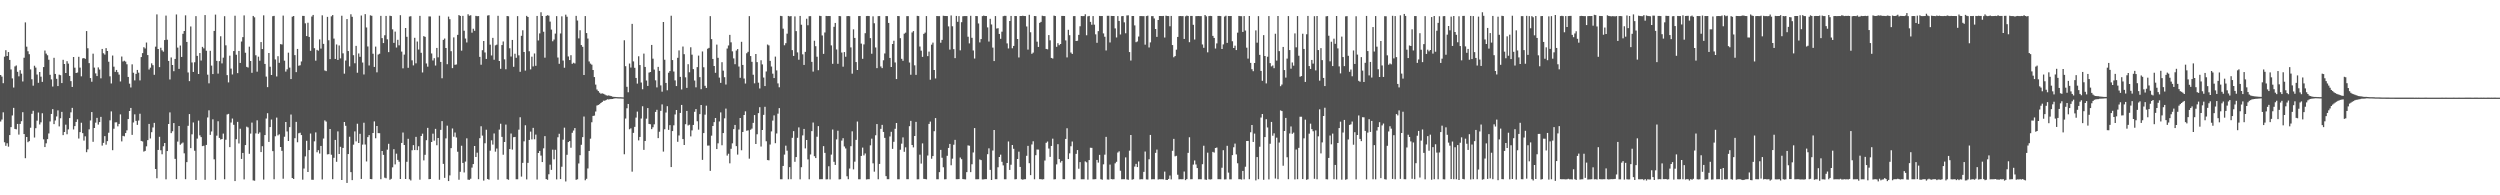 <svg xmlns="http://www.w3.org/2000/svg" width="1920" height="150"><path fill="#4f4f4f" d="M0 57.593h1v35.756H0zM1 58.854h1v32.956H1zM2 63.915h1v22.363H2zM3 43.504h1v65.741H3zM4 38.534h1v73.442H4zM5 42.995h1v67.022H5zM6 39.982h1v72.683H6zM7 46.019h1v57.725H7zM8 53.339h1v44.313H8zM9 60.232h1v28.451H9zM10 67.252h1v15.603H10zM11 50.971h1v48.073H11zM12 50.272h1v49.053H12zM13 55.138h1v40.036H13zM14 58.644h1v44.725H14zM15 53.932h1v41.24H15zM16 56.568h1v36.5H16zM17 62.584h1v23.561H17zM18 44.338h1v58.629H18zM19 17.205h1v104.275H19zM20 35.848h1v69.354H20zM21 39.358h1v69.847H21zM22 41.616h1v66.76H22zM23 53.284h1v44.837H23zM24 60.887h1v26.53H24zM25 65.809h1v19.283H25zM26 50.469h1v55.143H26zM27 51.901h1v46.579H27zM28 57.223h1v35.443H28zM29 63.598h1v22.848H29zM30 55.317h1v40.25H30zM31 58.887h1v35.046H31zM32 62.899h1v24.071H32zM33 51.482h1v55.524H33zM34 38.815h1v74.144H34zM35 41.158h1v68.94H35zM36 42.437h1v64.435H36zM37 45.892h1v56.602H37zM38 57.458h1v35.833H38zM39 60.986h1v26.513H39zM40 66.446h1v17.39H40zM41 44.395h1v50.964H41zM42 56.775h1v35.741H42zM43 60.505h1v28.962H43zM44 66.076h1v18.692H44zM45 57.33h1v39.74H45zM46 57.738h1v33.108H46zM47 63.79h1v22.129H47zM48 45.952h1v57.81H48zM49 49.149h1v52.207H49zM50 56.058h1v39.71H50zM51 46.989h1v56.118H51zM52 48.859h1v50.511H52zM53 58.296h1v32.354H53zM54 62.329h1v23.929H54zM55 66.772h1v16.07H55zM56 43.791h1v55.629H56zM57 51.949h1v44.896H57zM58 56.081h1v37.586H58zM59 55.73h1v35.923H59zM60 43.599h1v62.807H60zM61 51.933h1v49.532H61zM62 58.633h1v35.643H62zM63 44.83h1v57.405H63zM64 44.525h1v63.437H64zM65 45.196h1v59.53H65zM66 23.839h1v93.056H66zM67 37.085h1v77.671H67zM68 48.468h1v50.883H68zM69 59.946h1v32.581H69zM70 62.76h1v23.3H70zM71 41.2h1v67.703H71zM72 51.938h1v46.364H72zM73 56.368h1v37.848H73zM74 58.437h1v32.081H74zM75 51.742h1v43.935H75zM76 53.389h1v40.346H76zM77 60.181h1v29.554H77zM78 37.57h1v74.238H78zM79 40.923h1v68.797H79zM80 41.926h1v62.612H80zM81 36.984h1v74.111H81zM82 39.171h1v69.196H82zM83 47.413h1v54.536H83zM84 58.647h1v33.767H84zM85 64.088h1v21.482H85zM86 42.659h1v72.716H86zM87 51.217h1v47.659H87zM88 55.183h1v38.828H88zM89 53.733h1v40.15H89zM90 55.459h1v41.583H90zM91 57.278h1v37.885H91zM92 62.567h1v25.274H92zM93 43.44h1v65.138H93zM94 47.212h1v57.126H94zM95 46.643h1v58.082H95zM96 47.319h1v54.86H96zM97 49.369h1v50.713H97zM98 59.074h1v32.383H98zM99 64.256h1v20.983H99zM100 67.178h1v15.696H100zM101 49.432h1v54.129H101zM102 55.837h1v38.205H102zM103 61.741h1v26.043H103zM104 56.71h1v36.106H104zM105 53.716h1v42.199H105zM106 55.816h1v36.732H106zM107 61.758h1v25.598H107zM108 43.823h1v64.425H108zM109 40.781h1v67.865H109zM110 36.252h1v80.202H110zM111 37.204h1v78.663H111zM112 32.652h1v79.75H112zM113 42.298h1v65.302H113zM114 53.38h1v41.783H114zM115 51.979h1v54.338H115zM116 48.619h1v52.921H116zM117 50.07h1v47.807H117zM118 57.431h1v36.933H118zM119 35.83h1v93.943H119zM120 11.081h1v125.837H120zM121 37.64h1v77.492H121zM122 51.567h1v53.478H122zM123 36.68h1v78.702H123zM124 38.645h1v79.841H124zM125 39.66h1v72.66H125zM126 30.791h1v79.027H126zM127 11.991h1v125.748H127zM128 30.52h1v85.505H128zM129 46.795h1v48.414H129zM130 61.05h1v25.27H130zM131 44.154h1v58.104H131zM132 49.943h1v50.854H132zM133 54.664h1v39.828H133zM134 45.275h1v76.725H134zM135 11.127h1v126.423H135zM136 36.566h1v72.187H136zM137 52.908h1v43.852H137zM138 34.984h1v76.155H138zM139 43.707h1v66.514H139zM140 25.979h1v83.478H140zM141 23.816h1v93.924H141zM142 11.794h1v125.845H142zM143 32.186h1v92.339H143zM144 55.659h1v40.981H144zM145 62.313h1v25.301H145zM146 20.348h1v93.403H146zM147 47.98h1v55.179H147zM148 55.235h1v38.812H148zM149 47.818h1v67.946H149zM150 12.415h1v125.759H150zM151 42.922h1v63.512H151zM152 56.814h1v35.79H152zM153 40.763h1v63.167H153zM154 46.514h1v58.815H154zM155 36.001h1v76.216H155zM156 37.189h1v74.744H156zM157 11.59h1v126.51H157zM158 38.981h1v72.338H158zM159 57.353h1v32.844H159zM160 64.018h1v20.731H160zM161 39.015h1v64.574H161zM162 50.373h1v50.592H162zM163 56.869h1v34.757H163zM164 23.782h1v98.596H164zM165 11.196h1v126.94H165zM166 46.722h1v57.468H166zM167 56.504h1v36.62H167zM168 46.963h1v58.983H168zM169 27.836h1v79.351H169zM170 48.672h1v58.057H170zM171 44.274h1v58.316H171zM172 12.423h1v125.267H172zM173 34.82h1v72.515H173zM174 57.721h1v30.169H174zM175 63.267h1v24.173H175zM176 42.747h1v70.239H176zM177 52.708h1v41.389H177zM178 57.169h1v33.85H178zM179 39.242h1v56.616H179zM180 12.081h1v126.998H180zM181 42.036h1v64.858H181zM182 56.159h1v37.453H182zM183 39.114h1v71.052H183zM184 48.347h1v50.544H184zM185 31.887h1v90.183H185zM186 28.534h1v88.924H186zM187 11.834h1v125.967H187zM188 40.484h1v70.927H188zM189 51.348h1v45.912H189zM190 51.877h1v46.017H190zM191 35.832h1v82.293H191zM192 46.829h1v55.8H192zM193 55.889h1v38.285H193zM194 12.233h1v126.336H194zM195 13.336h1v125.474H195zM196 42.424h1v60.044H196zM197 55.028h1v37.406H197zM198 43.519h1v59.231H198zM199 46.628h1v55.038H199zM200 32.322h1v84.478H200zM201 37.688h1v74.599H201zM202 11.789h1v126.127H202zM203 49.096h1v54.634H203zM204 58.809h1v32.204H204zM205 66.942h1v20.006H205zM206 40.679h1v68.321H206zM207 51.229h1v46.35H207zM208 57.613h1v34.211H208zM209 12.464h1v103.627H209zM210 12.192h1v125.465H210zM211 45.692h1v58.985H211zM212 58.729h1v31.609H212zM213 43.136h1v60.851H213zM214 48.25h1v54.903H214zM215 33.903h1v78.974H215zM216 34.153h1v81.688H216zM217 11.992h1v125.296H217zM218 46.616h1v58.399H218zM219 55.007h1v38.673H219zM220 53.223h1v47.756H220zM221 40.448h1v67.854H221zM222 51.905h1v45.742H222zM223 60.707h1v27.239H223zM224 12.807h1v123.887H224zM225 12.299h1v125.185H225zM226 42.356h1v63.758H226zM227 55.405h1v38.165H227zM228 37.574h1v71.708H228zM229 50.492h1v51.847H229zM230 50.143h1v51.772H230zM231 47.202h1v56.518H231zM232 12.184h1v125.777H232zM233 12.259h1v117.182H233zM234 17.933h1v102.199H234zM235 27.681h1v80.461H235zM236 17.445h1v114.629H236zM237 28.359h1v86.914H237zM238 38.991h1v63.572H238zM239 12.683h1v125.349H239zM240 11.445h1v126.64H240zM241 37.007h1v71.512H241zM242 46.572h1v55.112H242zM243 38.284h1v78.652H243zM244 38.908h1v76.44H244zM245 30.249h1v87.647H245zM246 37.321h1v74.747H246zM247 11.785h1v126.062H247zM248 33.694h1v72.706H248zM249 54.109h1v38.36H249zM250 54.634h1v38.756H250zM251 12.974h1v105.582H251zM252 30.915h1v87.457H252zM253 45.421h1v53.668H253zM254 12.544h1v106.285H254zM255 11.552h1v126.072H255zM256 29.637h1v91.554H256zM257 45.247h1v62.214H257zM258 34.144h1v90.12H258zM259 46.046h1v54.878H259zM260 34.904h1v83.369H260zM261 44.862h1v67.894H261zM262 12.071h1v126.146H262zM263 40.977h1v72.653H263zM264 56.59h1v37.117H264zM265 46.485h1v50.119H265zM266 14.63h1v125.869H266zM267 39.201h1v79.116H267zM268 51.006h1v54.002H268zM269 10.95h1v121.264H269zM270 12.918h1v125.416H270zM271 42.386h1v68.711H271zM272 48.57h1v52.322H272zM273 35.209h1v73.405H273zM274 55.861h1v39.172H274zM275 41.074h1v68.757H275zM276 43.598h1v59.139H276zM277 11.935h1v125.5H277zM278 48.026h1v63.03H278zM279 57.208h1v37.03H279zM280 10.853h1v100.136H280zM281 21.081h1v102.906H281zM282 35.697h1v69.614H282zM283 50.293h1v53.511H283zM284 11.777h1v125.683H284zM285 12.148h1v125.493H285zM286 41.282h1v60.849H286zM287 51.401h1v41.826H287zM288 35.77h1v70.403H288zM289 55.562h1v41.217H289zM290 41.9h1v60.339H290zM291 41.269h1v61.039H291zM292 12.199h1v125.449H292zM293 29.306h1v86.658H293zM294 33.07h1v85.885H294zM295 27.1h1v109.352H295zM296 12.213h1v124.714H296zM297 30.227h1v84.736H297zM298 40.039h1v70.4H298zM299 12.1h1v125.929H299zM300 12.362h1v124.966H300zM301 22.549h1v105.987H301zM302 32.897h1v81.693H302zM303 24.251h1v102.017H303zM304 36.482h1v81.51H304zM305 30.542h1v92.226H305zM306 34.833h1v89.39H306zM307 11.668h1v125.789H307zM308 39.651h1v70.107H308zM309 52.465h1v49.304H309zM310 41.945h1v69.438H310zM311 21.481h1v116.008H311zM312 28.282h1v95.962H312zM313 52.054h1v54.536H313zM314 12.718h1v124.982H314zM315 12.424h1v126.175H315zM316 46.345h1v69.081H316zM317 50.224h1v61.234H317zM318 29.028h1v86.222H318zM319 48.661h1v56.454H319zM320 31.924h1v83.378H320zM321 38.041h1v74.275H321zM322 12.195h1v125.797H322zM323 40.54h1v63.884H323zM324 55.674h1v46.97H324zM325 27.772h1v95.439H325zM326 28.316h1v90.593H326zM327 48.742h1v58.946H327zM328 51.189h1v47.029H328zM329 12.614h1v125.034H329zM330 12.657h1v124.824H330zM331 41.071h1v68.001H331zM332 46.417h1v56.26H332zM333 44.675h1v63.368H333zM334 50.35h1v48.629H334zM335 36.81h1v74.779H335zM336 44.047h1v61.957H336zM337 12.085h1v125.952H337zM338 47.575h1v52.144H338zM339 60.085h1v32.948H339zM340 30.595h1v95.264H340zM341 29.615h1v106.986H341zM342 36.861h1v69.44H342zM343 49.285h1v47.235H343zM344 12.753h1v126.33H344zM345 14.729h1v119.994H345zM346 39.342h1v74.401H346zM347 52.314h1v46.355H347zM348 28.736h1v76.252H348zM349 49.792h1v51.979H349zM350 49.524h1v56.05H350zM351 26.794h1v89.718H351zM352 11.595h1v126.424H352zM353 12.23h1v119.725H353zM354 38.917h1v73.03H354zM355 12.176h1v112.97H355zM356 23.603h1v108.843H356zM357 29.595h1v94.491H357zM358 32.619h1v73.615H358zM359 10.938h1v127.029H359zM360 12.076h1v126.038H360zM361 11.705h1v125.585H361zM362 25.081h1v103.623H362zM363 22.055h1v103.924H363zM364 23.636h1v88.493H364zM365 12.186h1v108.4H365zM366 12.428h1v104.822H366zM367 12.349h1v125.282H367zM368 43.662h1v62.454H368zM369 49.709h1v47.284H369zM370 38.553h1v65.589H370zM371 31.476h1v107.215H371zM372 40.298h1v69.71H372zM373 45.286h1v54.369H373zM374 11.914h1v125.551H374zM375 11.654h1v126.308H375zM376 34.324h1v81.39H376zM377 42.582h1v65.197H377zM378 29.082h1v81.989H378zM379 45.888h1v56.621H379zM380 34.793h1v81.692H380zM381 34.31h1v79.752H381zM382 12.152h1v125.883H382zM383 46.842h1v52.705H383zM384 52.838h1v42.179H384zM385 34.595h1v70.513H385zM386 31.852h1v86.98H386zM387 45.564h1v63.479H387zM388 53.187h1v42.522H388zM389 12.278h1v125.317H389zM390 12.496h1v125.595H390zM391 37.066h1v77.421H391zM392 43.394h1v59.133H392zM393 30.692h1v84.206H393zM394 51.289h1v54.104H394zM395 41.278h1v63.873H395zM396 44.378h1v93.316H396zM397 12.38h1v125.295H397zM398 42.496h1v57.112H398zM399 55.15h1v34.892H399zM400 27.493h1v108.153H400zM401 23.254h1v101.805H401zM402 39.942h1v68.603H402zM403 54.215h1v41.971H403zM404 12.196h1v125.608H404zM405 13.065h1v112.012H405zM406 39.376h1v68.104H406zM407 53.316h1v47.729H407zM408 43.529h1v63.53H408zM409 50.975h1v47.206H409zM410 41.078h1v65.861H410zM411 50.534h1v52.851H411zM412 12.249h1v125.655H412zM413 31.086h1v86.442H413zM414 25.654h1v90.25H414zM415 9.403h1v110.104H415zM416 12.266h1v112.208H416zM417 24.393h1v89.53H417zM418 44.284h1v60.279H418zM419 12.216h1v125.33H419zM420 11.695h1v126.377H420zM421 12.039h1v121.774H421zM422 16.611h1v109.834H422zM423 22.737h1v107.736H423zM424 31.691h1v83.243H424zM425 30.364h1v92.028H425zM426 25.829h1v89.21H426zM427 12.385h1v125.379H427zM428 44.16h1v61.271H428zM429 49.013h1v53.72H429zM430 25.716h1v111.812H430zM431 12.542h1v115.5H431zM432 46.507h1v60.751H432zM433 52.022h1v46.026H433zM434 11.263h1v128.127H434zM435 12.827h1v106.046H435zM436 43.358h1v65.772H436zM437 46.147h1v62.184H437zM438 42.387h1v71.059H438zM439 49.015h1v52.966H439zM440 48.203h1v52.036H440zM441 48.76h1v49.59H441zM442 12.196h1v125.907H442zM443 15.781h1v121.891H443zM444 29.468h1v96.08H444zM445 23.226h1v95.97H445zM446 34.63h1v76.552H446zM447 35.921h1v69.4H447zM448 57.603h1v31.884H448zM449 12.314h1v126.126H449zM450 25.393h1v111.925H450zM451 29.589h1v99.814H451zM452 47.191h1v68.717H452zM453 48.845h1v57.661H453zM454 49.659h1v44.248H454zM455 53.776h1v35.259H455zM456 59.188h1v29.592H456zM457 64.963h1v20.676H457zM458 68.757h1v12.316H458zM459 69.961h1v10.63H459zM460 71.157h1v8.854H460zM461 71.996h1v7.083H461zM462 71.689h1v6.627H462zM463 72.02h1v5.306H463zM464 72.564h1v4.81H464zM465 73.157h1v3.698H465zM466 73.454h1v2.807H466zM467 73.265h1v3.121H467zM468 73.581h1v2.567H468zM469 73.854h1v2.241H469zM470 74.226h1v1.782H470zM471 74.388h1v1.261H471zM472 74.444h1v1.055H472zM473 74.535h1v1H473zM474 74.599h1v1H474zM475 74.672h1v1H475zM476 74.663h1v1H476zM477 74.724h1v1H477zM478 74.79h1v1H478zM479 30.902h1v87.581H479zM480 50.824h1v40.222H480zM481 66.669h1v16.468H481zM482 70.835h1v9.011H482zM483 48.801h1v50.452H483zM484 51.887h1v46.668H484zM485 18.338h1v113.505H485zM486 47.155h1v54.88H486zM487 52.047h1v45.402H487zM488 59.861h1v30.449H488zM489 64.205h1v21.521H489zM490 43.229h1v64.598H490zM491 49.981h1v55.16H491zM492 63.37h1v27.653H492zM493 68.575h1v13.023H493zM494 41.144h1v73.977H494zM495 51.4h1v56.885H495zM496 61.85h1v29.293H496zM497 65.972h1v17.041H497zM498 55.746h1v39.432H498zM499 55.296h1v40.141H499zM500 34.491h1v64.684H500zM501 45.059h1v52.66H501zM502 53.46h1v42.021H502zM503 61.693h1v24.257H503zM504 67.099h1v17.247H504zM505 51.354h1v54.742H505zM506 54.435h1v46.712H506zM507 65.601h1v19.554H507zM508 70.409h1v9.791H508zM509 16.899h1v99.516H509zM510 45.897h1v53.393H510zM511 63.673h1v22.734H511zM512 69.319h1v12.218H512zM513 55.875h1v43.854H513zM514 54.58h1v41.548H514zM515 12.075h1v116.25H515zM516 46.126h1v54.553H516zM517 54.912h1v41.355H517zM518 61.736h1v26.164H518zM519 66.122h1v18.342H519zM520 44.4h1v64.49H520zM521 38.712h1v65.35H521zM522 59.039h1v27.708H522zM523 68.727h1v11.879H523zM524 35.754h1v71.029H524zM525 41.619h1v69.763H525zM526 59.388h1v35.986H526zM527 67.458h1v17.734H527zM528 49.315h1v47.035H528zM529 55.489h1v40.29H529zM530 36.292h1v68.487H530zM531 41.96h1v58.167H531zM532 53.077h1v42.876H532zM533 61.855h1v24.028H533zM534 67.05h1v16.706H534zM535 51.563h1v41.584H535zM536 42.725h1v56.849H536zM537 59.217h1v28.433H537zM538 68.5h1v12.135H538zM539 39.545h1v83.239H539zM540 51.668h1v50.55H540zM541 65.889h1v22.159H541zM542 67.537h1v13.615H542zM543 37.421h1v74.395H543zM544 36.752h1v74.994H544zM545 12.377h1v118.859H545zM546 30.077h1v74.092H546zM547 45.249h1v51.504H547zM548 50.688h1v43.101H548zM549 55.887h1v34.741H549zM550 34.247h1v80.246H550zM551 44.382h1v65.7H551zM552 59.582h1v33.721H552zM553 63.636h1v22.705H553zM554 47.767h1v63.795H554zM555 54.284h1v47.928H555zM556 59.267h1v31.596H556zM557 64.897h1v18.504H557zM558 37.28h1v82.201H558zM559 34.927h1v83.157H559zM560 26.761h1v98.67H560zM561 32.507h1v81.784H561zM562 39.399h1v70.657H562zM563 44.858h1v54.325H563zM564 49.296h1v46.644H564zM565 38.796h1v73.42H565zM566 37.676h1v81.069H566zM567 51.096h1v48.396H567zM568 59.741h1v30.881H568zM569 32.114h1v83.291H569zM570 49.894h1v51.47H570zM571 60.302h1v28.021H571zM572 64.133h1v21.389H572zM573 40.901h1v59.508H573zM574 39.776h1v60.326H574zM575 12.4h1v109.447H575zM576 43.041h1v56.576H576zM577 47.483h1v51.272H577zM578 57.386h1v36.997H578zM579 64.016h1v24.363H579zM580 41.478h1v69.092H580zM581 47.706h1v55.435H581zM582 63.512h1v23.356H582zM583 67.966h1v14.344H583zM584 46.283h1v66.252H584zM585 49.454h1v50.374H585zM586 59.53h1v28.672H586zM587 66.107h1v15.893H587zM588 54.871h1v53.618H588zM589 34.201h1v88.743H589zM590 34.855h1v88.276H590zM591 46.768h1v64.247H591zM592 51.088h1v49.852H592zM593 56.567h1v36.045H593zM594 59.946h1v28.681H594zM595 43.485h1v66.504H595zM596 54.065h1v48.45H596zM597 64.047h1v23.238H597zM598 66.997h1v16.073H598zM599 12.166h1v125.501H599zM600 12.368h1v125.313H600zM601 22.033h1v105.418H601zM602 34.778h1v83.932H602zM603 33.202h1v78.655H603zM604 25.855h1v89.871H604zM605 12.249h1v125.426H605zM606 12.58h1v115.766H606zM607 12.358h1v125.264H607zM608 38.526h1v67.304H608zM609 42.941h1v57.783H609zM610 12.611h1v111.661H610zM611 23.914h1v96.729H611zM612 40.266h1v65.584H612zM613 45.86h1v51.978H613zM614 12.238h1v125.483H614zM615 18.992h1v109.438H615zM616 41.728h1v62.239H616zM617 49.888h1v49.146H617zM618 39.847h1v74.111H618zM619 14.392h1v93.111H619zM620 19.379h1v103.015H620zM621 12.455h1v125.246H621zM622 12.375h1v106.277H622zM623 47.498h1v53.193H623zM624 55.007h1v39.118H624zM625 31.27h1v88.697H625zM626 35.466h1v85.909H626zM627 43.567h1v61.455H627zM628 53.935h1v42.921H628zM629 12.148h1v125.523H629zM630 12.358h1v125.274H630zM631 27.223h1v110.382H631zM632 41.378h1v70.856H632zM633 24.945h1v92.465H633zM634 12.245h1v125.512H634zM635 12.361h1v125.337H635zM636 12.266h1v115.435H636zM637 12.355h1v125.427H637zM638 34.875h1v83.835H638zM639 48.99h1v50.501H639zM640 20.6h1v103.674H640zM641 17.623h1v109.026H641zM642 37.985h1v69.095H642zM643 49.011h1v51.403H643zM644 12.276h1v125.527H644zM645 12.425h1v125.199H645zM646 40.324h1v67.653H646zM647 51.209h1v54.944H647zM648 39.992h1v72.482H648zM649 43.566h1v70.453H649zM650 12.413h1v122.95H650zM651 12.278h1v125.361H651zM652 12.423h1v116.988H652zM653 36.378h1v75.889H653zM654 56.558h1v44.288H654zM655 22.545h1v107.537H655zM656 29.132h1v95.05H656zM657 47.681h1v59.723H657zM658 53.754h1v39.572H658zM659 12.324h1v125.374H659zM660 12.28h1v125.408H660zM661 33.508h1v86.247H661zM662 45.135h1v68.247H662zM663 34.1h1v85.244H663zM664 25.482h1v92.383H664zM665 12.32h1v125.529H665zM666 12.244h1v125.384H666zM667 12.345h1v125.279H667zM668 29.279h1v82.32H668zM669 41.255h1v65.242H669zM670 12.522h1v112.931H670zM671 17.868h1v113.976H671zM672 36.451h1v67.412H672zM673 52.32h1v42.964H673zM674 12.367h1v125.289H674zM675 12.347h1v113.533H675zM676 51.044h1v47.92H676zM677 52.344h1v43.543H677zM678 46.286h1v55.033H678zM679 41.037h1v64.86H679zM680 12.338h1v122.92H680zM681 12.374h1v125.245H681zM682 17.605h1v120.021H682zM683 44.482h1v60.337H683zM684 51.475h1v49.765H684zM685 33.812h1v80.527H685zM686 31.288h1v77.636H686zM687 47.957h1v50.969H687zM688 60.721h1v33.745H688zM689 12.293h1v125.381H689zM690 12.37h1v125.312H690zM691 29.362h1v85.645H691zM692 45.147h1v65.167H692zM693 46.683h1v58.826H693zM694 25.856h1v90.737H694zM695 25.106h1v88.053H695zM696 12.415h1v125.229H696zM697 12.406h1v125.24H697zM698 48.022h1v48.891H698zM699 57.413h1v35.411H699zM700 24.957h1v86.425H700zM701 23.876h1v89.349H701zM702 50.168h1v54.289H702zM703 57.505h1v36.091H703zM704 12.185h1v125.518H704zM705 12.348h1v125.323H705zM706 35.746h1v83.038H706zM707 38.902h1v86.723H707zM708 43.68h1v66.44H708zM709 26.007h1v111.375H709zM710 25.035h1v112.506H710zM711 12.356h1v125.377H711zM712 43.095h1v76.35H712zM713 39.615h1v55.547H713zM714 61.26h1v32.121H714zM715 34.292h1v87.629H715zM716 32.695h1v87.159H716zM717 53.757h1v46.983H717zM718 60.247h1v30.433H718zM719 12.266h1v125.405H719zM720 12.404h1v125.27H720zM721 12.384h1v119.817H721zM722 32.801h1v82.286H722zM723 30.599h1v90.554H723zM724 12.074h1v116.388H724zM725 12.26h1v125.468H725zM726 12.305h1v125.344H726zM727 12.343h1v107.324H727zM728 20.281h1v93.313H728zM729 38.114h1v72.45H729zM730 11.89h1v115.012H730zM731 20.173h1v101.682H731zM732 37.724h1v73.414H732zM733 44.63h1v62.772H733zM734 12.225h1v125.416H734zM735 16.755h1v120.858H735zM736 12.405h1v125.136H736zM737 38.671h1v82.294H737zM738 17.06h1v105.21H738zM739 12.496h1v125.019H739zM740 12.325h1v125.331H740zM741 12.33h1v125.454H741zM742 12.35h1v119.838H742zM743 28.208h1v83.443H743zM744 33.347h1v78.554H744zM745 12.138h1v120.041H745zM746 29.006h1v97.147H746zM747 38.744h1v78.346H747zM748 44.952h1v53.396H748zM749 12.304h1v125.355H749zM750 12.388h1v125.289H750zM751 18.045h1v119.603H751zM752 32.555h1v89.913H752zM753 30.009h1v92.978H753zM754 12.4h1v125.433H754zM755 11.967h1v125.82H755zM756 12.309h1v125.267H756zM757 12.29h1v125.308H757zM758 21.046h1v97.383H758zM759 31.901h1v82.043H759zM760 14.448h1v116.011H760zM761 18.771h1v119.471H761zM762 36.543h1v79.07H762zM763 46.91h1v52.932H763zM764 12.339h1v125.308H764zM765 21.887h1v115.732H765zM766 21.666h1v106.783H766zM767 26.058h1v94.539H767zM768 29.778h1v89.015H768zM769 24.297h1v99.953H769zM770 12.427h1v114.579H770zM771 12.124h1v125.541H771zM772 12.179h1v125.502H772zM773 33.346h1v91.825H773zM774 37.245h1v71.395H774zM775 16.118h1v114.382H775zM776 12.249h1v114.259H776zM777 37.083h1v74.302H777zM778 35.26h1v79.037H778zM779 12.31h1v125.397H779zM780 12.36h1v125.231H780zM781 29.954h1v92.182H781zM782 44.145h1v72.353H782zM783 12.312h1v115.907H783zM784 12.294h1v125.379H784zM785 12.061h1v126H785zM786 12.297h1v125.368H786zM787 12.33h1v125.275H787zM788 20.333h1v99.306H788zM789 38.082h1v73.968H789zM790 11.373h1v113.948H790zM791 24.761h1v109.722H791zM792 41.299h1v69.655H792zM793 40.398h1v68.075H793zM794 12.311h1v125.342H794zM795 12.407h1v106.765H795zM796 31.986h1v82.859H796zM797 36.048h1v78.86H797zM798 17.58h1v120.002H798zM799 16.789h1v120.817H799zM800 12.099h1v125.748H800zM801 12.323h1v125.312H801zM802 12.394h1v110.899H802zM803 37.589h1v72.102H803zM804 37.88h1v70.831H804zM805 26.92h1v87.163H805zM806 30.975h1v89.491H806zM807 44.518h1v67.555H807zM808 44.973h1v61.522H808zM809 11.979h1v125.776H809zM810 12.268h1v125.349H810zM811 35.932h1v90.328H811zM812 33.193h1v77.537H812zM813 34.738h1v87.439H813zM814 33.803h1v91.014H814zM815 12.259h1v111.326H815zM816 12.229h1v125.408H816zM817 12.305h1v125.316H817zM818 31.045h1v75.668H818zM819 44.067h1v54.43H819zM820 22.901h1v99.245H820zM821 27.014h1v90.751H821zM822 40.325h1v71.997H822zM823 41.416h1v67.283H823zM824 12.375h1v125.376H824zM825 12.34h1v125.312H825zM826 31.501h1v86.67H826zM827 31.305h1v83.954H827zM828 26.793h1v102.774H828zM829 20.164h1v104.371H829zM830 12.304h1v125.387H830zM831 12.405h1v125.256H831zM832 12.337h1v125.329H832zM833 10.963h1v112.967H833zM834 27.1h1v97.581H834zM835 12.55h1v125.39H835zM836 12.233h1v110.71H836zM837 16.775h1v96.696H837zM838 18.978h1v94.591H838zM839 12.333h1v125.386H839zM840 18.924h1v118.765H840zM841 26.374h1v111.22H841zM842 32.866h1v89.948H842zM843 23.907h1v100.972H843zM844 12.247h1v106.68H844zM845 12.346h1v125.305H845zM846 12.304h1v125.753H846zM847 25.659h1v100.564H847zM848 28.2h1v90.561H848zM849 38.747h1v66.375H849zM850 12.112h1v125.74H850zM851 12.139h1v125.794H851zM852 32.638h1v93.798H852zM853 12.225h1v125.312H853zM854 12.295h1v125.421H854zM855 12.311h1v125.322H855zM856 21.823h1v103.61H856zM857 28.798h1v95.469H857zM858 12.333h1v104.8H858zM859 16.093h1v100.146H859zM860 26.477h1v104.671H860zM861 12.43h1v125.254H861zM862 12.309h1v125.313H862zM863 17.135h1v120.467H863zM864 25.555h1v95.339H864zM865 11.891h1v125.889H865zM866 11.755h1v126.333H866zM867 39.985h1v75.732H867zM868 46.51h1v57.154H868zM869 12.271h1v125.722H869zM870 12.301h1v125.327H870zM871 19.501h1v108.468H871zM872 32.414h1v93.449H872zM873 31.838h1v96.481H873zM874 28.077h1v95.929H874zM875 12.341h1v125.435H875zM876 12.357h1v125.256H876zM877 12.383h1v125.295H877zM878 12.369h1v119.612H878zM879 34.284h1v82.119H879zM880 12.363h1v125.399H880zM881 12.014h1v125.841H881zM882 36.461h1v85.854H882zM883 32.585h1v71.049H883zM884 12.374h1v125.367H884zM885 12.383h1v125.223H885zM886 14.169h1v123.493H886zM887 22.252h1v95.174H887zM888 28.333h1v86.581H888zM889 15.383h1v122.477H889zM890 12.295h1v125.323H890zM891 12.293h1v125.367H891zM892 12.363h1v125.246H892zM893 12.247h1v125.531H893zM894 28.801h1v102.978H894zM895 12.041h1v126.085H895zM896 12.274h1v125.949H896zM897 12.322h1v125.102H897zM898 20.168h1v114.643H898zM899 12.222h1v125.542H899zM900 34.635h1v81.16H900zM901 43.979h1v62.694H901zM902 43.076h1v76.978H902zM903 38.126h1v81.549H903zM904 28.38h1v105.823H904zM905 12.37h1v125.335H905zM906 12.309h1v125.334H906zM907 12.365h1v125.324H907zM908 12.361h1v125.29H908zM909 29.894h1v101.858H909zM910 12.545h1v125.793H910zM911 11.992h1v125.511H911zM912 12.293h1v105.098H912zM913 32.391h1v73.018H913zM914 12.254h1v125.445H914zM915 12.236h1v125.402H915zM916 19.057h1v107.377H916zM917 30.336h1v92.881H917zM918 12.398h1v113.931H918zM919 12.344h1v116.724H919zM920 12.313h1v125.354H920zM921 12.377h1v125.245H921zM922 12.397h1v125.278H922zM923 34.157h1v91.961H923zM924 36.736h1v75.175H924zM925 11.504h1v126.393H925zM926 12.541h1v125.575H926zM927 40.185h1v77.076H927zM928 12.335h1v125.325H928zM929 12.192h1v125.698H929zM930 12.345h1v125.31H930zM931 27.534h1v89.101H931zM932 29.109h1v88.089H932zM933 37.268h1v76.385H933zM934 33.349h1v79.943H934zM935 12.24h1v125.384H935zM936 12.234h1v125.412H936zM937 12.315h1v125.377H937zM938 37.634h1v91.195H938zM939 34.123h1v81.247H939zM940 12.708h1v125.128H940zM941 12.067h1v125.651H941zM942 32.939h1v79.028H942zM943 12.267h1v120.295H943zM944 12.348h1v125.357H944zM945 12.302h1v125.425H945zM946 31.717h1v87.432H946zM947 36.85h1v76.256H947zM948 35.097h1v75.214H948zM949 38.436h1v80.154H949zM950 25.108h1v100.281H950zM951 12.232h1v125.407H951zM952 12.384h1v125.263H952zM953 12.428h1v125.527H953zM954 24.51h1v106.764H954zM955 12.346h1v125.384H955zM956 23.459h1v104.598H956zM957 36.591h1v71.689H957zM958 45.003h1v63.259H958zM959 12.283h1v125.36H959zM960 48.267h1v53.302H960zM961 53.16h1v42.85H961zM962 54.692h1v54.333H962zM963 48.403h1v54.187H963zM964 23.344h1v115.184H964zM965 32.786h1v87.841H965zM966 12.387h1v125.257H966zM967 42.14h1v70.544H967zM968 54.455h1v35.791H968zM969 62.055h1v25.492H969zM970 26.991h1v111.076H970zM971 42.986h1v62.295H971zM972 64.039h1v27.527H972zM973 43.557h1v54.361H973zM974 12.342h1v125.433H974zM975 48.509h1v61.865H975zM976 51.014h1v42.62H976zM977 50.3h1v53.923H977zM978 52.383h1v50.009H978zM979 25.913h1v111.175H979zM980 46.562h1v59.156H980zM981 12.263h1v125.352H981zM982 39.269h1v70.2H982zM983 66.192h1v18.592H983zM984 64.943h1v20.377H984zM985 36.06h1v91.202H985zM986 53.814h1v46.787H986zM987 59.577h1v31.001H987zM988 45.024h1v75.764H988zM989 12.356h1v125.28H989zM990 38.458h1v64.042H990zM991 52.717h1v44.398H991zM992 47.959h1v54.806H992zM993 50.419h1v51.395H993zM994 25.638h1v112.123H994zM995 36.363h1v78.488H995zM996 12.325h1v125.28H996zM997 42.785h1v70.762H997zM998 58.954h1v30.685H998zM999 58.435h1v31.208H999zM1000 25.909h1v111.611H1000zM1001 37.565h1v68.655H1001zM1002 62.905h1v28.975H1002zM1003 26.299h1v111.808H1003zM1004 12.258h1v125.403H1004zM1005 50.715h1v51.964H1005zM1006 52.922h1v42.06H1006zM1007 46.017h1v53.136H1007zM1008 48.821h1v52.003H1008zM1009 12.426h1v124.896H1009zM1010 54.079h1v46.05H1010zM1011 12.277h1v125.381H1011zM1012 38.469h1v66.213H1012zM1013 61.975h1v21.992H1013zM1014 36.98h1v80.811H1014zM1015 46.18h1v63.187H1015zM1016 59.877h1v29.211H1016zM1017 66.084h1v16.645H1017zM1018 12.556h1v125.076H1018zM1019 12.353h1v125.405H1019zM1020 27.468h1v93.819H1020zM1021 47.112h1v57.004H1021zM1022 32.073h1v78.782H1022zM1023 50.736h1v51.863H1023zM1024 29.672h1v107.969H1024zM1025 33.627h1v93.042H1025zM1026 12.288h1v125.533H1026zM1027 37.188h1v72.623H1027zM1028 50.972h1v47.403H1028zM1029 56.365h1v37.084H1029zM1030 28.125h1v109.87H1030zM1031 43.849h1v57.95H1031zM1032 50.768h1v41.322H1032zM1033 12.553h1v125.497H1033zM1034 12.383h1v125.224H1034zM1035 42.846h1v64.284H1035zM1036 55.139h1v40.817H1036zM1037 53.418h1v42.073H1037zM1038 58.563h1v34.783H1038zM1039 38.775h1v72.404H1039zM1040 49.124h1v52.389H1040zM1041 12.495h1v125.264H1041zM1042 41.946h1v61.72H1042zM1043 62.056h1v26.626H1043zM1044 62.789h1v43.929H1044zM1045 43.891h1v64.518H1045zM1046 54.221h1v35.768H1046zM1047 62.975h1v27.125H1047zM1048 48.216h1v52.346H1048zM1049 12.24h1v125.56H1049zM1050 39.22h1v62.612H1050zM1051 57.92h1v33.645H1051zM1052 47.548h1v53.787H1052zM1053 59.558h1v33.302H1053zM1054 20.776h1v116.882H1054zM1055 39.552h1v71.917H1055zM1056 12.36h1v125.356H1056zM1057 35.824h1v64.426H1057zM1058 53.175h1v44.391H1058zM1059 59.126h1v34.735H1059zM1060 31.487h1v105.296H1060zM1061 50.255h1v46.064H1061zM1062 59.073h1v35.78H1062zM1063 12.454h1v125.192H1063zM1064 12.503h1v125.384H1064zM1065 42.488h1v69.478H1065zM1066 49.741h1v51.221H1066zM1067 48.744h1v48.25H1067zM1068 49.409h1v49.424H1068zM1069 12.113h1v125.323H1069zM1070 44.874h1v58.984H1070zM1071 12.315h1v125.351H1071zM1072 43.87h1v43.758H1072zM1073 64.472h1v24.149H1073zM1074 67.104h1v17.688H1074zM1075 11.784h1v125.58H1075zM1076 56.52h1v45.61H1076zM1077 60.377h1v25.417H1077zM1078 10.677h1v126.932H1078zM1079 12.221h1v125.472H1079zM1080 38.142h1v75.133H1080zM1081 44.572h1v58.899H1081zM1082 34.918h1v70.286H1082zM1083 35.342h1v73.238H1083zM1084 22.552h1v114.767H1084zM1085 38.732h1v70.691H1085zM1086 12.325h1v125.299H1086zM1087 12.328h1v112.986H1087zM1088 48.275h1v55.975H1088zM1089 45.647h1v54.907H1089zM1090 25.513h1v110.847H1090zM1091 38.185h1v69.82H1091zM1092 47.741h1v51.709H1092zM1093 33.91h1v83.517H1093zM1094 12.376h1v125.361H1094zM1095 41.434h1v69.508H1095zM1096 38.148h1v66.391H1096zM1097 39.431h1v76.35H1097zM1098 38.417h1v64.994H1098zM1099 13.091h1v124.938H1099zM1100 41.175h1v71.84H1100zM1101 12.29h1v125.328H1101zM1102 39.738h1v71.083H1102zM1103 23.625h1v93.566H1103zM1104 17.578h1v120.108H1104zM1105 12.478h1v104.626H1105zM1106 48.32h1v53.1H1106zM1107 45.033h1v51.491H1107zM1108 12.449h1v125.207H1108zM1109 12.356h1v125.398H1109zM1110 42.034h1v55.771H1110zM1111 26.63h1v76.909H1111zM1112 19.961h1v89.545H1112zM1113 23.304h1v88.59H1113zM1114 12.759h1v124.757H1114zM1115 35.252h1v73.454H1115zM1116 12.312h1v125.298H1116zM1117 24.559h1v88.549H1117zM1118 26.732h1v110.944H1118zM1119 32.45h1v78.943H1119zM1120 12.516h1v125.724H1120zM1121 35.368h1v74.236H1121zM1122 46.318h1v59.178H1122zM1123 12.238h1v125.183H1123zM1124 12.199h1v125.537H1124zM1125 35.613h1v70.894H1125zM1126 40.548h1v69.828H1126zM1127 37.566h1v77.606H1127zM1128 45.868h1v57.174H1128zM1129 12.215h1v125.599H1129zM1130 45.379h1v65.616H1130zM1131 12.35h1v125.281H1131zM1132 40.027h1v68.372H1132zM1133 44.505h1v55.292H1133zM1134 50.355h1v87.279H1134zM1135 12.769h1v117.423H1135zM1136 45.744h1v55.204H1136zM1137 50.643h1v44.998H1137zM1138 9.414h1v128.584H1138zM1139 12.135h1v125.479H1139zM1140 30.307h1v91.465H1140zM1141 33.806h1v76.338H1141zM1142 21.457h1v115.957H1142zM1143 37.319h1v65.686H1143zM1144 25.4h1v111.594H1144zM1145 32.727h1v84.592H1145zM1146 12.213h1v125.426H1146zM1147 42.375h1v53.117H1147zM1148 54.528h1v42.656H1148zM1149 57.166h1v34.712H1149zM1150 12.796h1v125.592H1150zM1151 26.717h1v80.318H1151zM1152 49.768h1v49.018H1152zM1153 12.139h1v125.458H1153zM1154 12.326h1v125.37H1154zM1155 39.668h1v76.247H1155zM1156 44.754h1v65.094H1156zM1157 27.928h1v85.754H1157zM1158 42.814h1v59.102H1158zM1159 26.642h1v111.102H1159zM1160 45.374h1v66.196H1160zM1161 12.077h1v125.372H1161zM1162 39.781h1v66.357H1162zM1163 50.334h1v48.908H1163zM1164 23.306h1v114.592H1164zM1165 38.781h1v76.643H1165zM1166 44.087h1v58.773H1166zM1167 49.155h1v45.162H1167zM1168 12.411h1v125.219H1168zM1169 12.415h1v125.271H1169zM1170 38.499h1v67.13H1170zM1171 48.923h1v51.507H1171zM1172 12.193h1v125.01H1172zM1173 42.143h1v69.429H1173zM1174 12.375h1v111.52H1174zM1175 21.714h1v87.643H1175zM1176 12.398h1v125.229H1176zM1177 13.272h1v125.32H1177zM1178 27.121h1v99.604H1178zM1179 12.264h1v125.217H1179zM1180 29.128h1v89.367H1180zM1181 42.52h1v60.317H1181zM1182 50.902h1v51.902H1182zM1183 12.372h1v125.533H1183zM1184 12.305h1v125.29H1184zM1185 32.192h1v74.306H1185zM1186 45.103h1v61.432H1186zM1187 36.352h1v79.186H1187zM1188 46.25h1v55.839H1188zM1189 12.541h1v125.413H1189zM1190 37.543h1v71.041H1190zM1191 12.403h1v125.254H1191zM1192 45.078h1v62.879H1192zM1193 40.196h1v57.428H1193zM1194 11.544h1v127.347H1194zM1195 36.824h1v86.864H1195zM1196 49.347h1v53.113H1196zM1197 53.253h1v43.628H1197zM1198 12.361h1v125.234H1198zM1199 12.158h1v125.519H1199zM1200 12.369h1v125.253H1200zM1201 24.755h1v112.919H1201zM1202 12.363h1v125.404H1202zM1203 20.741h1v116.925H1203zM1204 12.339h1v124.961H1204zM1205 12.247h1v125.495H1205zM1206 12.168h1v125.513H1206zM1207 26.768h1v111.053H1207zM1208 28.591h1v101.404H1208zM1209 25.699h1v111.944H1209zM1210 24.004h1v114.208H1210zM1211 29.819h1v89.92H1211zM1212 32.759h1v85.207H1212zM1213 12.314h1v125.545H1213zM1214 12.196h1v125.546H1214zM1215 12.265h1v125.406H1215zM1216 12.381h1v105.679H1216zM1217 12.38h1v124.204H1217zM1218 19.269h1v105.622H1218zM1219 12.384h1v125.518H1219zM1220 12.281h1v125.49H1220zM1221 12.335h1v125.368H1221zM1222 12.29h1v125.341H1222zM1223 19.723h1v108.798H1223zM1224 11.378h1v126.354H1224zM1225 11.611h1v126.032H1225zM1226 20.306h1v117.599H1226zM1227 43.612h1v69.415H1227zM1228 12.224h1v125.366H1228zM1229 12.307h1v125.387H1229zM1230 12.332h1v125.375H1230zM1231 26.658h1v110.98H1231zM1232 21.16h1v116.474H1232zM1233 26.114h1v103.197H1233zM1234 11.756h1v125.883H1234zM1235 12.219h1v125.632H1235zM1236 12.382h1v125.277H1236zM1237 12.529h1v125.039H1237zM1238 12.381h1v125.252H1238zM1239 12.477h1v125.042H1239zM1240 12.543h1v124.829H1240zM1241 12.357h1v121.641H1241zM1242 31.438h1v77.546H1242zM1243 12.362h1v125.375H1243zM1244 12.31h1v125.417H1244zM1245 12.427h1v112.523H1245zM1246 29.436h1v94.326H1246zM1247 20.147h1v117.796H1247zM1248 28.177h1v96.88H1248zM1249 11.887h1v125.798H1249zM1250 21.603h1v116.219H1250zM1251 12.302h1v125.486H1251zM1252 36.175h1v89.89H1252zM1253 25.975h1v88.236H1253zM1254 11.043h1v125.015H1254zM1255 16.218h1v122.039H1255zM1256 23.471h1v103.328H1256zM1257 45.758h1v60.504H1257zM1258 12.051h1v125.606H1258zM1259 12.304h1v125.41H1259zM1260 12.374h1v125.291H1260zM1261 12.442h1v125.173H1261zM1262 11.619h1v126.764H1262zM1263 15.87h1v121.639H1263zM1264 11.873h1v126.753H1264zM1265 12.246h1v125.411H1265zM1266 12.324h1v125.54H1266zM1267 12.483h1v125.353H1267zM1268 19.181h1v111.573H1268zM1269 11.977h1v124.009H1269zM1270 12.046h1v126.213H1270zM1271 23.683h1v107.138H1271zM1272 47.695h1v47.947H1272zM1273 12.256h1v125.467H1273zM1274 12.258h1v125.339H1274zM1275 12.345h1v125.338H1275zM1276 26.29h1v99.188H1276zM1277 29.665h1v107.912H1277zM1278 17.175h1v120.383H1278zM1279 12.13h1v125.32H1279zM1280 12.246h1v125.634H1280zM1281 12.248h1v125.415H1281zM1282 26.935h1v102.535H1282zM1283 30.054h1v95.91H1283zM1284 12.517h1v111.978H1284zM1285 12.321h1v125.606H1285zM1286 20.024h1v109.49H1286zM1287 42.831h1v75.762H1287zM1288 12.253h1v125.394H1288zM1289 12.341h1v125.401H1289zM1290 12.346h1v125.298H1290zM1291 18.766h1v104.095H1291zM1292 11.772h1v125.92H1292zM1293 30.476h1v96.329H1293zM1294 12.29h1v125.605H1294zM1295 12.21h1v125.346H1295zM1296 12.139h1v125.524H1296zM1297 15.813h1v122.83H1297zM1298 12.492h1v125.081H1298zM1299 11.991h1v126.064H1299zM1300 12.908h1v124.429H1300zM1301 36.886h1v78.735H1301zM1302 46.557h1v56.013H1302zM1303 12.309h1v125.361H1303zM1304 12.345h1v125.487H1304zM1305 12.352h1v125.318H1305zM1306 25.912h1v93.324H1306zM1307 11.92h1v120.006H1307zM1308 31.384h1v95.268H1308zM1309 12.296h1v125.691H1309zM1310 12.323h1v125.457H1310zM1311 12.285h1v125.401H1311zM1312 39.867h1v92.843H1312zM1313 22.534h1v101.712H1313zM1314 22.514h1v115.395H1314zM1315 12.656h1v125.177H1315zM1316 39.526h1v69.971H1316zM1317 42.226h1v57.451H1317zM1318 12.365h1v125.294H1318zM1319 12.296h1v125.353H1319zM1320 12.344h1v125.293H1320zM1321 12.369h1v117.37H1321zM1322 11.915h1v126.217H1322zM1323 20.195h1v108.847H1323zM1324 11.66h1v126.006H1324zM1325 12.459h1v125.361H1325zM1326 12.081h1v125.612H1326zM1327 35.415h1v82.741H1327zM1328 36.291h1v79.064H1328zM1329 12.412h1v125.226H1329zM1330 12.921h1v125.056H1330zM1331 26.493h1v94.165H1331zM1332 44.318h1v61.572H1332zM1333 12.242h1v125.737H1333zM1334 12.268h1v125.485H1334zM1335 12.36h1v125.263H1335zM1336 12.359h1v125.34H1336zM1337 12.115h1v125.909H1337zM1338 11.896h1v126.417H1338zM1339 12.021h1v126.107H1339zM1340 12.276h1v125.479H1340zM1341 12.361h1v125.327H1341zM1342 28.766h1v108.869H1342zM1343 28.81h1v103.665H1343zM1344 11.133h1v127.174H1344zM1345 11.925h1v126.517H1345zM1346 12.215h1v112.099H1346zM1347 47.215h1v56.853H1347zM1348 12.405h1v125.236H1348zM1349 12.312h1v125.387H1349zM1350 12.345h1v125.307H1350zM1351 12.372h1v111.458H1351zM1352 12.009h1v125.169H1352zM1353 27.907h1v92.734H1353zM1354 12.125h1v125.644H1354zM1355 12.41h1v125.07H1355zM1356 12.326h1v125.407H1356zM1357 12.418h1v125.31H1357zM1358 12.357h1v125.26H1358zM1359 11.157h1v127.541H1359zM1360 12.817h1v125.111H1360zM1361 33.034h1v82.193H1361zM1362 36.81h1v66.66H1362zM1363 12.21h1v125.496H1363zM1364 12.333h1v125.449H1364zM1365 12.3h1v125.435H1365zM1366 12.313h1v125.332H1366zM1367 11.675h1v126.897H1367zM1368 27.817h1v91.793H1368zM1369 12.268h1v125.37H1369zM1370 12.493h1v125.459H1370zM1371 12.269h1v125.467H1371zM1372 24.723h1v91.177H1372zM1373 20.631h1v106.316H1373zM1374 13.119h1v124.388H1374zM1375 13.294h1v124.207H1375zM1376 16.287h1v108.4H1376zM1377 40.99h1v70.639H1377zM1378 12.291h1v125.425H1378zM1379 12.266h1v125.43H1379zM1380 12.312h1v125.337H1380zM1381 31.118h1v106.513H1381zM1382 11.749h1v126.122H1382zM1383 22.433h1v115.39H1383zM1384 11.617h1v126.238H1384zM1385 12.33h1v125.584H1385zM1386 12.371h1v125.293H1386zM1387 35.754h1v78.375H1387zM1388 35.136h1v81.793H1388zM1389 12.829h1v124.782H1389zM1390 11.767h1v125.533H1390zM1391 12.282h1v108.439H1391zM1392 36.769h1v67.29H1392zM1393 12.334h1v125.711H1393zM1394 12.253h1v125.425H1394zM1395 12.301h1v125.379H1395zM1396 12.312h1v116.873H1396zM1397 11.983h1v126.806H1397zM1398 29.303h1v92.292H1398zM1399 11.985h1v125.747H1399zM1400 12.334h1v125.383H1400zM1401 12.357h1v125.518H1401zM1402 20.057h1v113.446H1402zM1403 22.046h1v109.668H1403zM1404 11.499h1v126.162H1404zM1405 13.209h1v123.451H1405zM1406 28.84h1v100.162H1406zM1407 30.663h1v85.037H1407zM1408 12.319h1v125.442H1408zM1409 12.307h1v125.355H1409zM1410 12.384h1v125.289H1410zM1411 12.36h1v125.297H1411zM1412 12.29h1v125.51H1412zM1413 12.334h1v124.993H1413zM1414 11.74h1v126.159H1414zM1415 12.007h1v125.843H1415zM1416 12.333h1v125.308H1416zM1417 12.201h1v125.587H1417zM1418 12.259h1v125.424H1418zM1419 12.16h1v125.664H1419zM1420 12.287h1v125.128H1420zM1421 38.971h1v61.68H1421zM1422 12.497h1v110.581H1422zM1423 12.299h1v125.43H1423zM1424 12.298h1v125.383H1424zM1425 12.401h1v125.272H1425zM1426 11.893h1v125.73H1426zM1427 12.81h1v125.962H1427zM1428 12.711h1v106.859H1428zM1429 12.187h1v125.534H1429zM1430 12.341h1v125.328H1430zM1431 12.287h1v125.421H1431zM1432 12.133h1v108.353H1432zM1433 12.321h1v114.427H1433zM1434 12.134h1v126.363H1434zM1435 23.071h1v105.702H1435zM1436 33.059h1v87.768H1436zM1437 41.336h1v71.709H1437zM1438 11.837h1v126.069H1438zM1439 12.175h1v125.524H1439zM1440 12.294h1v125.341H1440zM1441 12.176h1v125.656H1441zM1442 11.793h1v127.54H1442zM1443 11.973h1v125.279H1443zM1444 11.83h1v126.671H1444zM1445 12.2h1v125.732H1445zM1446 12.195h1v125.597H1446zM1447 12.226h1v124.528H1447zM1448 12.355h1v125.162H1448zM1449 11.948h1v127.157H1449zM1450 12.097h1v126.095H1450zM1451 12.296h1v111.944H1451zM1452 20.827h1v94.598H1452zM1453 11.919h1v126.5H1453zM1454 12.296h1v125.367H1454zM1455 12.306h1v125.333H1455zM1456 11.97h1v125.674H1456zM1457 11.297h1v125.964H1457zM1458 12.571h1v125.002H1458zM1459 12.166h1v125.73H1459zM1460 12.236h1v125.406H1460zM1461 12.294h1v125.405H1461zM1462 12.347h1v119.073H1462zM1463 11.952h1v120.798H1463zM1464 10.051h1v127.832H1464zM1465 12.368h1v125.606H1465zM1466 21.755h1v103.554H1466zM1467 27.998h1v88.87H1467zM1468 12.331h1v125.358H1468zM1469 12.311h1v125.35H1469zM1470 12.336h1v125.316H1470zM1471 17.606h1v106.936H1471zM1472 12.049h1v125.544H1472zM1473 18.324h1v108.882H1473zM1474 11.763h1v126.242H1474zM1475 12.36h1v125.732H1475zM1476 12.372h1v125.4H1476zM1477 12.363h1v125.259H1477zM1478 12.311h1v125.331H1478zM1479 10.566h1v128.159H1479zM1480 11.911h1v125.893H1480zM1481 12.372h1v124.9H1481zM1482 20.858h1v116.949H1482zM1483 12.008h1v126.039H1483zM1484 12.254h1v125.405H1484zM1485 12.31h1v125.331H1485zM1486 12.38h1v125.246H1486zM1487 11.947h1v126.414H1487zM1488 12.277h1v125.532H1488zM1489 12.056h1v125.835H1489zM1490 12.284h1v125.8H1490zM1491 12.319h1v125.339H1491zM1492 12.349h1v115.183H1492zM1493 12.218h1v111.89H1493zM1494 12.338h1v126.188H1494zM1495 11.86h1v125.823H1495zM1496 12.136h1v107.63H1496zM1497 12.314h1v110.702H1497zM1498 12.173h1v125.528H1498zM1499 12.275h1v125.485H1499zM1500 12.295h1v125.394H1500zM1501 12.291h1v125.309H1501zM1502 12.355h1v126.003H1502zM1503 21.357h1v116.296H1503zM1504 11.153h1v127.175H1504zM1505 12.19h1v125.468H1505zM1506 12.305h1v125.577H1506zM1507 17.518h1v116.786H1507zM1508 18.271h1v106.22H1508zM1509 11.394h1v127.181H1509zM1510 12.137h1v126.381H1510zM1511 12.414h1v125.359H1511zM1512 33.228h1v78.553H1512zM1513 12.271h1v125.73H1513zM1514 12.36h1v125.34H1514zM1515 12.236h1v125.447H1515zM1516 18.915h1v119.104H1516zM1517 12.238h1v125.043H1517zM1518 12.315h1v116.033H1518zM1519 12.079h1v125.777H1519zM1520 12.247h1v125.42H1520zM1521 12.231h1v125.342H1521zM1522 15.135h1v109.029H1522zM1523 12.381h1v125.163H1523zM1524 11.05h1v127.357H1524zM1525 12.081h1v125.974H1525zM1526 12.387h1v109.999H1526zM1527 12.233h1v107.104H1527zM1528 11.94h1v125.779H1528zM1529 12.316h1v125.355H1529zM1530 12.348h1v125.31H1530zM1531 12.285h1v125.361H1531zM1532 12.165h1v125.291H1532zM1533 12.316h1v125.555H1533zM1534 11.719h1v126.235H1534zM1535 12.236h1v125.76H1535zM1536 12.22h1v125.395H1536zM1537 12.212h1v125.574H1537zM1538 25.324h1v112.243H1538zM1539 12.161h1v126.541H1539zM1540 12.133h1v125.984H1540zM1541 18.586h1v111.406H1541zM1542 26.309h1v97.568H1542zM1543 12.108h1v125.661H1543zM1544 12.322h1v125.363H1544zM1545 12.326h1v125.319H1545zM1546 12.369h1v116.479H1546zM1547 12.77h1v121.208H1547zM1548 12.388h1v125.644H1548zM1549 12.246h1v125.499H1549zM1550 12.32h1v125.525H1550zM1551 12.368h1v125.258H1551zM1552 12.261h1v125.608H1552zM1553 12.329h1v125.136H1553zM1554 11.656h1v126.479H1554zM1555 12.303h1v126.259H1555zM1556 12.591h1v104.871H1556zM1557 12.338h1v99.449H1557zM1558 40.73h1v69.263H1558zM1559 41.563h1v60.76H1559zM1560 54.84h1v37.755H1560zM1561 58.135h1v34.512H1561zM1562 60.703h1v29.491H1562zM1563 51.129h1v50.026H1563zM1564 50.397h1v50.231H1564zM1565 60.946h1v31.996H1565zM1566 66.289h1v17.85H1566zM1567 67.258h1v13.962H1567zM1568 70.092h1v9.509H1568zM1569 57.264h1v33.93H1569zM1570 62.413h1v25.256H1570zM1571 68.93h1v12.328H1571zM1572 70.88h1v7.549H1572zM1573 55.57h1v39.036H1573zM1574 58.962h1v30.59H1574zM1575 65.794h1v17.996H1575zM1576 70.123h1v10.016H1576zM1577 72.517h1v5.613H1577zM1578 57.191h1v33.906H1578zM1579 52.835h1v44.629H1579zM1580 59.824h1v30.742H1580zM1581 67.523h1v16.159H1581zM1582 71.629h1v7.707H1582zM1583 72.053h1v5.721H1583zM1584 52.983h1v48.7H1584zM1585 57.505h1v34.349H1585zM1586 67.345h1v14.685H1586zM1587 71.221h1v7.892H1587zM1588 62.087h1v25.698H1588zM1589 65.923h1v17.069H1589zM1590 70.186h1v9.591H1590zM1591 72.116h1v5.715H1591zM1592 73.319h1v3.21H1592zM1593 61.567h1v25.535H1593zM1594 57.683h1v32.731H1594zM1595 65.781h1v18.532H1595zM1596 69.239h1v12.137H1596zM1597 72.117h1v6.035H1597zM1598 73.157h1v3.822H1598zM1599 55.244h1v39.319H1599zM1600 63.159h1v22.22H1600zM1601 70.486h1v8.632H1601zM1602 72.519h1v5.149H1602zM1603 56.793h1v39.655H1603zM1604 60.739h1v27.404H1604zM1605 67.288h1v15.709H1605zM1606 71.347h1v7.973H1606zM1607 72.651h1v4.871H1607zM1608 73.44h1v3.19H1608zM1609 73.732h1v2.623H1609zM1610 73.854h1v2.319H1610zM1611 73.869h1v2.244H1611zM1612 74.072h1v1.764H1612zM1613 74.208h1v1.568H1613zM1614 74.298h1v1.421H1614zM1615 74.372h1v1.281H1615zM1616 74.44h1v1.132H1616zM1617 74.454h1v1.061H1617zM1618 51.953h1v48.054H1618zM1619 48.336h1v51.695H1619zM1620 53.637h1v42.248H1620zM1621 63.258h1v23.585H1621zM1622 65.303h1v19.777H1622zM1623 61.788h1v28.083H1623zM1624 56.723h1v37.762H1624zM1625 61.52h1v27.822H1625zM1626 65.737h1v18.447H1626zM1627 69.547h1v10.719H1627zM1628 71.338h1v7.21H1628zM1629 59.29h1v29.376H1629zM1630 62.586h1v25.976H1630zM1631 69.027h1v11.166H1631zM1632 71.831h1v6.444H1632zM1633 57.788h1v41.005H1633zM1634 56.089h1v39.808H1634zM1635 64.514h1v22.094H1635zM1636 69.715h1v11.395H1636zM1637 71.904h1v5.767H1637zM1638 56.656h1v34.733H1638zM1639 54.403h1v43.712H1639zM1640 56.884h1v35.493H1640zM1641 63.899h1v20.474H1641zM1642 69.983h1v8.783H1642zM1643 72.75h1v5.076H1643zM1644 57.944h1v36.484H1644zM1645 58.969h1v33.373H1645zM1646 68.629h1v13.171H1646zM1647 71.081h1v7.352H1647zM1648 68.125h1v16.12H1648zM1649 59.653h1v30.427H1649zM1650 65.642h1v18.111H1650zM1651 69.679h1v10.009H1651zM1652 72.706h1v4.846H1652zM1653 73.265h1v3.52H1653zM1654 55.841h1v39.533H1654zM1655 63.509h1v23.149H1655zM1656 67.362h1v15.568H1656zM1657 70.75h1v8.219H1657zM1658 72.509h1v4.53H1658zM1659 54.366h1v38.918H1659zM1660 60.016h1v28.615H1660zM1661 66.934h1v15.379H1661zM1662 70.324h1v10.288H1662zM1663 57.508h1v34.769H1663zM1664 55.743h1v40.169H1664zM1665 56.561h1v37.562H1665zM1666 59.707h1v30.998H1666zM1667 62.665h1v25.098H1667zM1668 64.431h1v21.412H1668zM1669 66.74h1v16.651H1669zM1670 55.523h1v42.85H1670zM1671 52.834h1v43.151H1671zM1672 64.422h1v21.426H1672zM1673 68.44h1v12.721H1673zM1674 70.019h1v9.95H1674zM1675 70.478h1v8.604H1675zM1676 71.221h1v7.018H1676zM1677 72.192h1v5.345H1677zM1678 49.683h1v44.097H1678zM1679 54.038h1v40.718H1679zM1680 60.975h1v29.007H1680zM1681 65.147h1v19.28H1681zM1682 66.71h1v16.224H1682zM1683 60.732h1v20.97H1683zM1684 48.71h1v52.678H1684zM1685 59.885h1v30.116H1685zM1686 66.97h1v16.525H1686zM1687 70.803h1v9.355H1687zM1688 71.338h1v6.684H1688zM1689 57.429h1v39.847H1689zM1690 62.542h1v24.249H1690zM1691 70.082h1v10.795H1691zM1692 72.013h1v6.049H1692zM1693 55.995h1v36.355H1693zM1694 59.36h1v30.133H1694zM1695 66.133h1v16.696H1695zM1696 70.911h1v8.392H1696zM1697 72.962h1v4.851H1697zM1698 54.547h1v39.736H1698zM1699 55.637h1v40.904H1699zM1700 64.236h1v22.64H1700zM1701 69.41h1v12.415H1701zM1702 72.125h1v5.475H1702zM1703 62.115h1v28.686H1703zM1704 55.647h1v38.301H1704zM1705 64.999h1v20.499H1705zM1706 70.486h1v8.862H1706zM1707 71.97h1v5.995H1707zM1708 60.437h1v29.921H1708zM1709 64.151h1v21.065H1709zM1710 69.399h1v11.722H1710zM1711 71.775h1v6.13H1711zM1712 73.35h1v3.516H1712zM1713 58.543h1v33.76H1713zM1714 61.47h1v27.656H1714zM1715 66.048h1v17.881H1715zM1716 69.847h1v10.389H1716zM1717 71.992h1v5.424H1717zM1718 54.001h1v45.996H1718zM1719 53.26h1v40.894H1719zM1720 64.439h1v20.998H1720zM1721 69.885h1v10.411H1721zM1722 72.221h1v5.668H1722zM1723 55.329h1v38.538H1723zM1724 61.002h1v26.569H1724zM1725 67.066h1v14.364H1725zM1726 70.7h1v7.873H1726zM1727 72.583h1v4.825H1727zM1728 73.293h1v3.597H1728zM1729 73.615h1v2.713H1729zM1730 73.832h1v2.343H1730zM1731 73.967h1v2.088H1731zM1732 74.091h1v1.801H1732zM1733 74.181h1v1.647H1733zM1734 74.276h1v1.444H1734zM1735 74.349h1v1.324H1735zM1736 74.39h1v1.202H1736zM1737 63.241h1v22.749H1737zM1738 53.362h1v42.705H1738zM1739 55.125h1v39.012H1739zM1740 64.082h1v21.479H1740zM1741 68.652h1v13.439H1741zM1742 69.951h1v10.578H1742zM1743 55.611h1v38.21H1743zM1744 59.392h1v31.921H1744zM1745 65.05h1v20.417H1745zM1746 68.514h1v13.485H1746zM1747 71.167h1v7.387H1747zM1748 72.292h1v5.077H1748zM1749 54.588h1v36.916H1749zM1750 64.774h1v19.622H1750zM1751 70.821h1v7.929H1751zM1752 72.25h1v5.187H1752zM1753 55.482h1v40.771H1753zM1754 62.747h1v25.574H1754zM1755 69.303h1v12.371H1755zM1756 71.478h1v7.246H1756zM1757 72.369h1v4.843H1757zM1758 51.572h1v45.462H1758zM1759 56.526h1v38.326H1759zM1760 65.574h1v20.353H1760zM1761 70.262h1v10.554H1761zM1762 71.999h1v5.823H1762zM1763 63.622h1v26.922H1763zM1764 57.92h1v32.898H1764zM1765 67.796h1v15.725H1765zM1766 70.941h1v7.754H1766zM1767 72.354h1v5.507H1767zM1768 59.483h1v32.236H1768zM1769 64.053h1v22.047H1769zM1770 67.897h1v14.051H1770zM1771 70.865h1v7.791H1771zM1772 72.178h1v4.9H1772zM1773 73.447h1v2.906H1773zM1774 73.796h1v2.204H1774zM1775 74.116h1v1.666H1775zM1776 74.347h1v1.302H1776zM1777 74.443h1v1.136H1777zM1778 74.468h1v1.014H1778zM1779 74.531h1v1H1779zM1780 74.559h1v1H1780zM1781 74.618h1v1H1781zM1782 74.618h1v1H1782zM1783 56.601h1v39.482H1783zM1784 56.889h1v40.729H1784zM1785 60.123h1v33.05H1785zM1786 62.309h1v26.876H1786zM1787 64.088h1v22.634H1787zM1788 65.742h1v18.973H1788zM1789 67.381h1v15.929H1789zM1790 69.063h1v12.329H1790zM1791 69.951h1v10.397H1791zM1792 70.836h1v8.684H1792zM1793 71.489h1v7.249H1793zM1794 72.042h1v6.075H1794zM1795 72.373h1v5.086H1795zM1796 72.769h1v4.34H1796zM1797 73.104h1v3.613H1797zM1798 73.466h1v3.02H1798zM1799 73.639h1v2.676H1799zM1800 58.965h1v32.348H1800zM1801 59.321h1v31.542H1801zM1802 63.881h1v21.298H1802zM1803 67.611h1v14.125H1803zM1804 70.022h1v9.524H1804zM1805 71.271h1v7.65H1805zM1806 71.976h1v6.216H1806zM1807 72.32h1v5.346H1807zM1808 72.704h1v4.353H1808zM1809 73.119h1v3.593H1809zM1810 73.461h1v3.091H1810zM1811 73.793h1v2.556H1811zM1812 73.952h1v2.157H1812zM1813 74.051h1v1.801H1813zM1814 74.213h1v1.578H1814zM1815 74.386h1v1.377H1815zM1816 74.394h1v1.262H1816zM1817 74.415h1v1.112H1817zM1818 74.506h1v1H1818zM1819 74.608h1v1H1819zM1820 74.64h1v1H1820zM1821 74.646h1v1H1821zM1822 74.671h1v1H1822zM1823 74.723h1v1H1823zM1824 74.791h1v1H1824zM1825 74.796h1v1H1825zM1826 74.792h1v1H1826zM1827 74.825h1v1H1827zM1828 74.86h1v1H1828zM1829 74.88h1v1H1829zM1830 74.886h1v1H1830zM1831 74.893h1v1H1831zM1832 74.92h1v1H1832zM1833 74.929h1v1H1833zM1834 74.93h1v1H1834zM1835 74.94h1v1H1835zM1836 74.948h1v1H1836zM1837 74.954h1v1H1837zM1838 74.955h1v1H1838zM1839 74.962h1v1H1839zM1840 74.964h1v1H1840zM1841 74.968h1v1H1841zM1842 74.967h1v1H1842zM1843 74.972h1v1H1843zM1844 74.972h1v1H1844zM1845 74.972h1v1H1845zM1846 74.977h1v1H1846zM1847 74.977h1v1H1847zM1848 74.977h1v1H1848zM1849 74.977h1v1H1849zM1850 74.98h1v1H1850zM1851 74.979h1v1H1851zM1852 74.981h1v1H1852zM1853 74.983h1v1H1853zM1854 74.984h1v1H1854zM1855 74.982h1v1H1855zM1856 74.984h1v1H1856zM1857 74.981h1v1H1857zM1858 74.984h1v1H1858zM1859 74.986h1v1H1859zM1860 74.984h1v1H1860zM1861 74.985h1v1H1861zM1862 74.983h1v1H1862zM1863 74.983h1v1H1863zM1864 74.986h1v1H1864zM1865 74.986h1v1H1865zM1866 74.986h1v1H1866zM1867 74.985h1v1H1867zM1868 74.984h1v1H1868zM1869 74.986h1v1H1869zM1870 74.986h1v1H1870zM1871 74.985h1v1H1871zM1872 74.985h1v1H1872zM1873 74.987h1v1H1873zM1874 74.985h1v1H1874zM1875 74.983h1v1H1875zM1876 74.985h1v1H1876zM1877 74.985h1v1H1877zM1878 74.983h1v1H1878zM1879 74.985h1v1H1879zM1880 74.984h1v1H1880zM1881 74.984h1v1H1881zM1882 74.985h1v1H1882zM1883 74.986h1v1H1883zM1884 74.982h1v1H1884zM1885 74.985h1v1H1885zM1886 74.984h1v1H1886zM1887 74.988h1v1H1887zM1888 74.982h1v1H1888zM1889 74.984h1v1H1889zM1890 74.985h1v1H1890zM1891 74.986h1v1H1891zM1892 74.984h1v1H1892zM1893 74.983h1v1H1893zM1894 74.983h1v1H1894zM1895 74.983h1v1H1895zM1896 74.983h1v1H1896zM1897 74.983h1v1H1897zM1898 74.984h1v1H1898zM1899 74.984h1v1H1899zM1900 74.982h1v1H1900zM1901 74.983h1v1H1901zM1902 74.982h1v1H1902zM1903 74.985h1v1H1903zM1904 74.984h1v1H1904zM1905 74.982h1v1H1905zM1906 74.985h1v1H1906zM1907 74.983h1v1H1907zM1908 74.984h1v1H1908zM1909 74.984h1v1H1909zM1910 74.982h1v1H1910zM1911 74.981h1v1H1911zM1912 74.984h1v1H1912zM1913 74.981h1v1H1913zM1914 74.984h1v1H1914zM1915 74.983h1v1H1915zM1916 74.983h1v1H1916zM1917 74.984h1v1H1917zM1918 74.997h1v1H1918zM1919 74.997h1v1H1919z"/></svg>